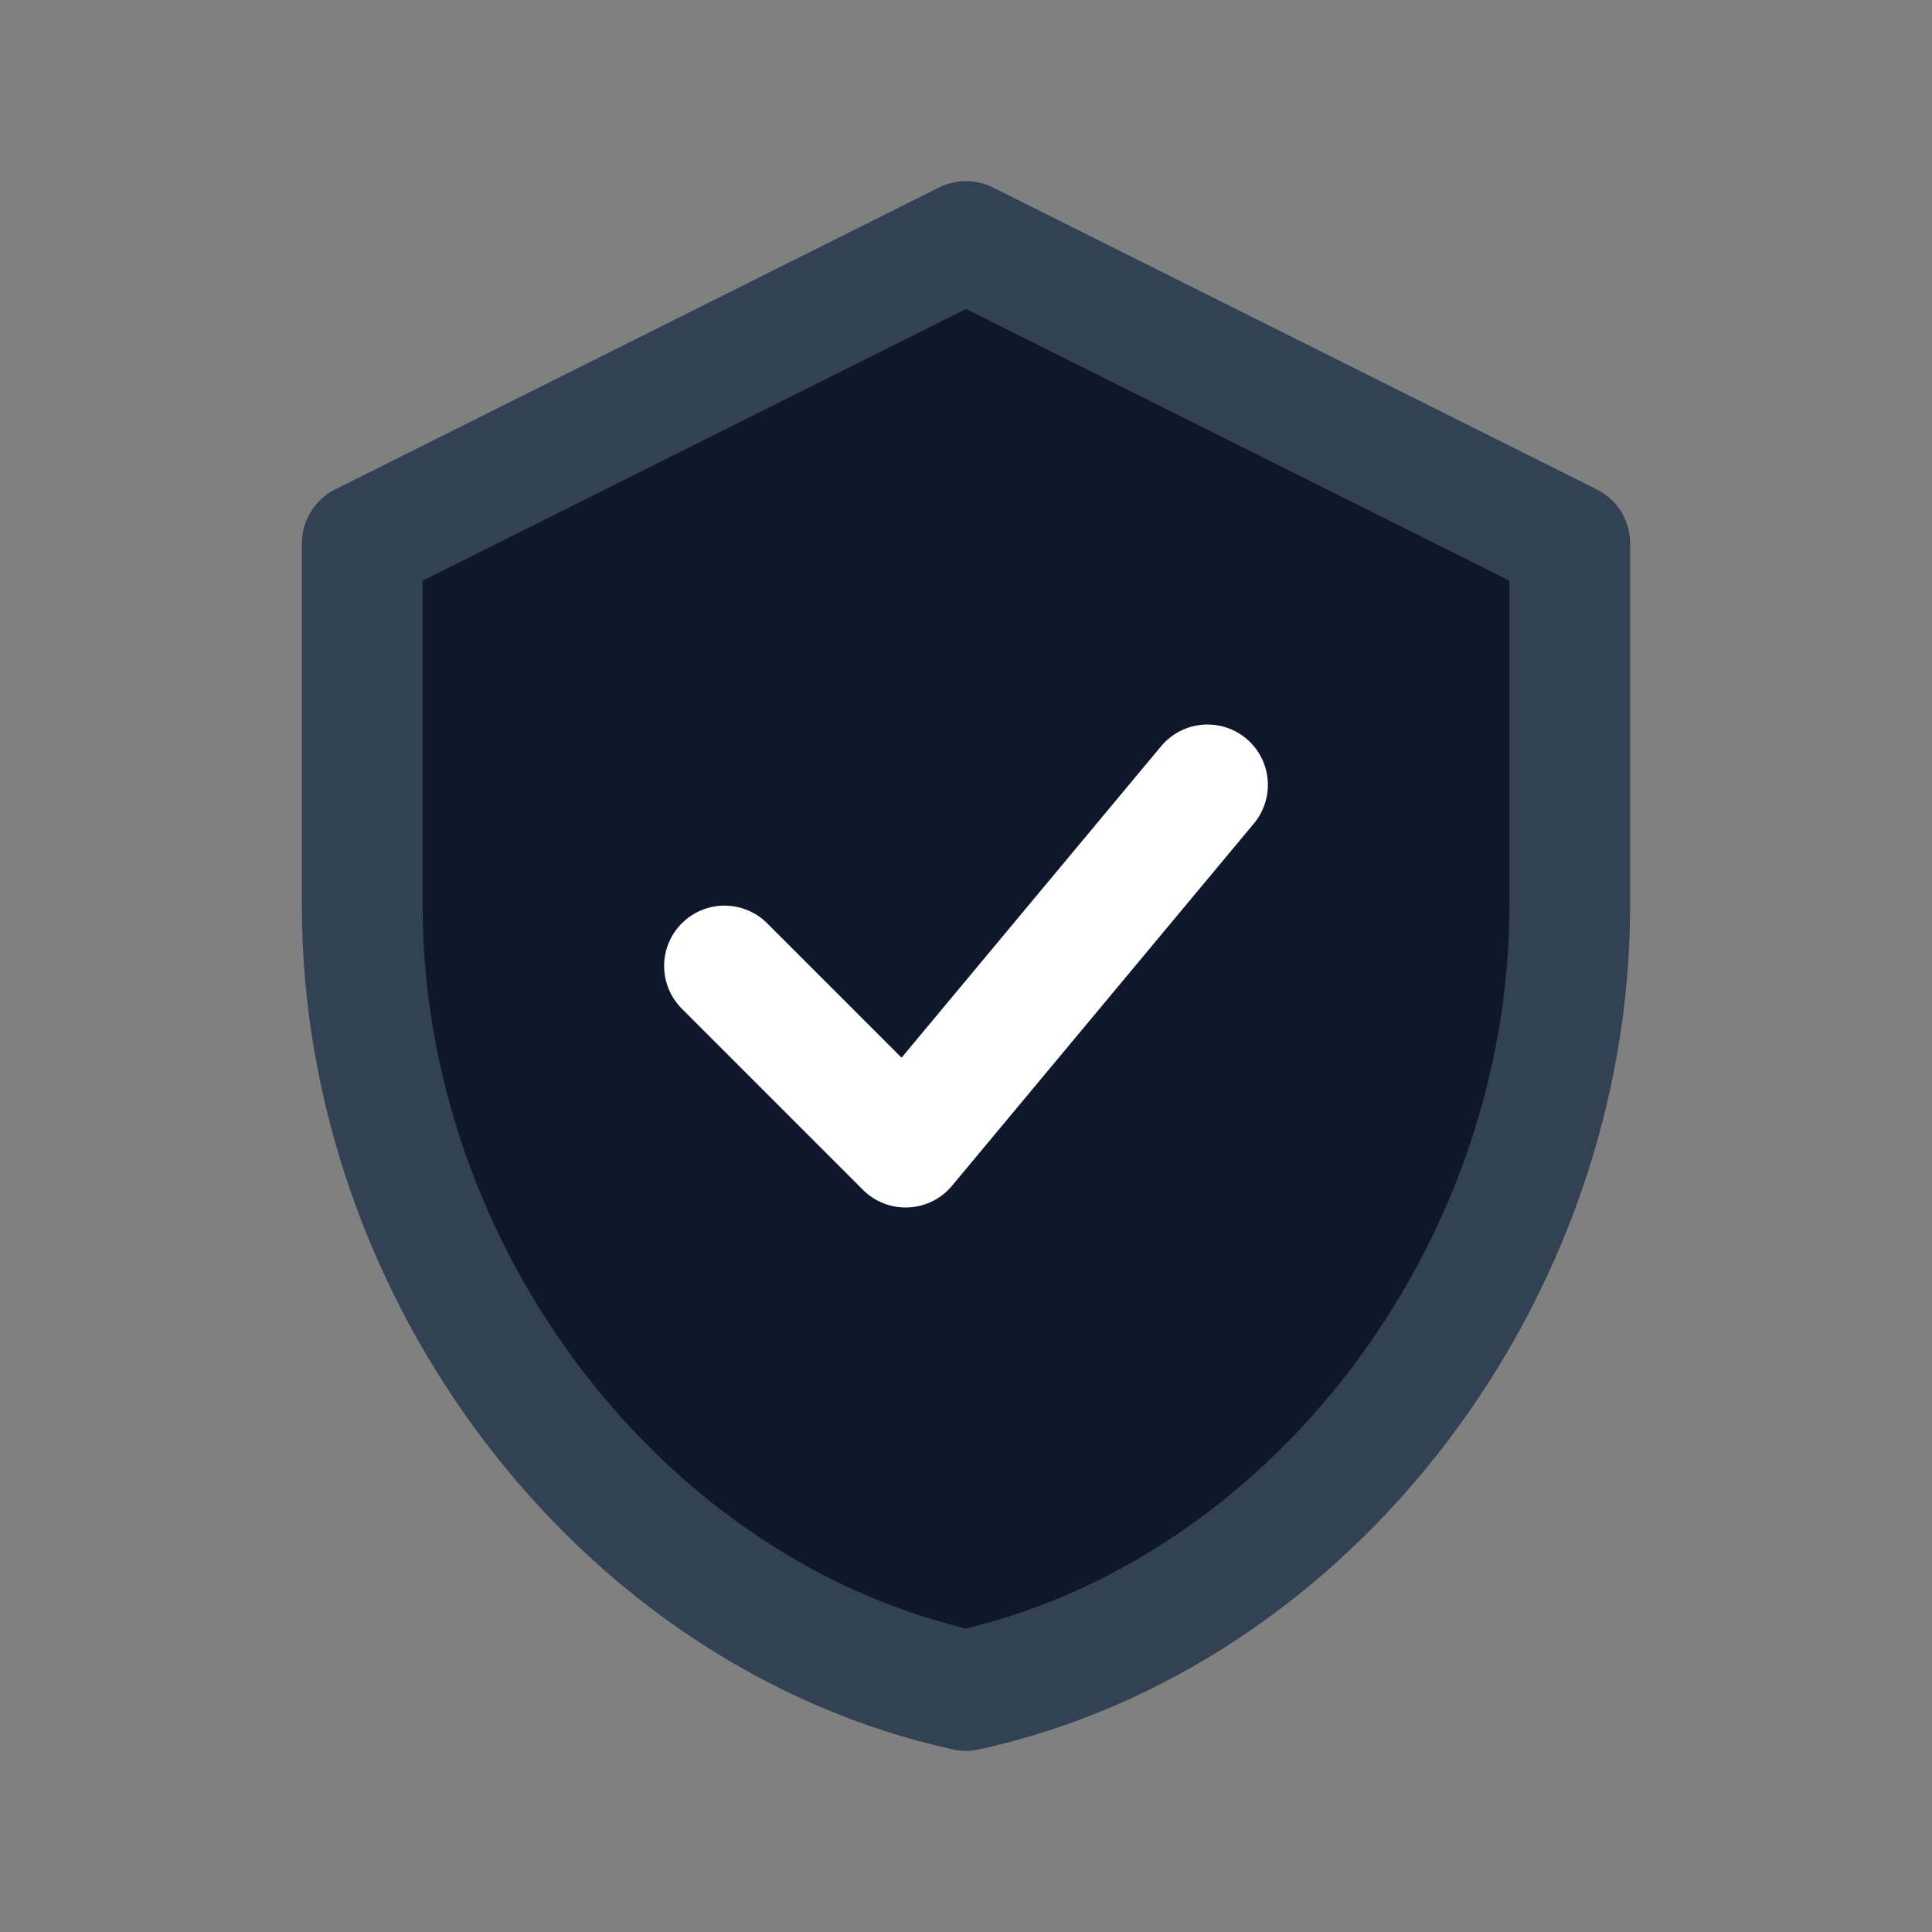 <svg width="32" height="32" viewBox="0 0 32 32" fill="none" xmlns="http://www.w3.org/2000/svg">
  <rect x="0" y="0" width="32" height="32" fill="#808080" stroke="none"/>
  <path d="M16 4L26 9V15C26 21.08 21.73 26.74 16 28C10.27 26.74 6 21.08 6 15V9L16 4Z" fill="#0F172A" stroke="#334155" stroke-width="2" stroke-linecap="round" stroke-linejoin="round"/>
  <path d="M12 16L15 19L20 13" stroke="white" stroke-width="2" stroke-linecap="round" stroke-linejoin="round"/>
</svg>
